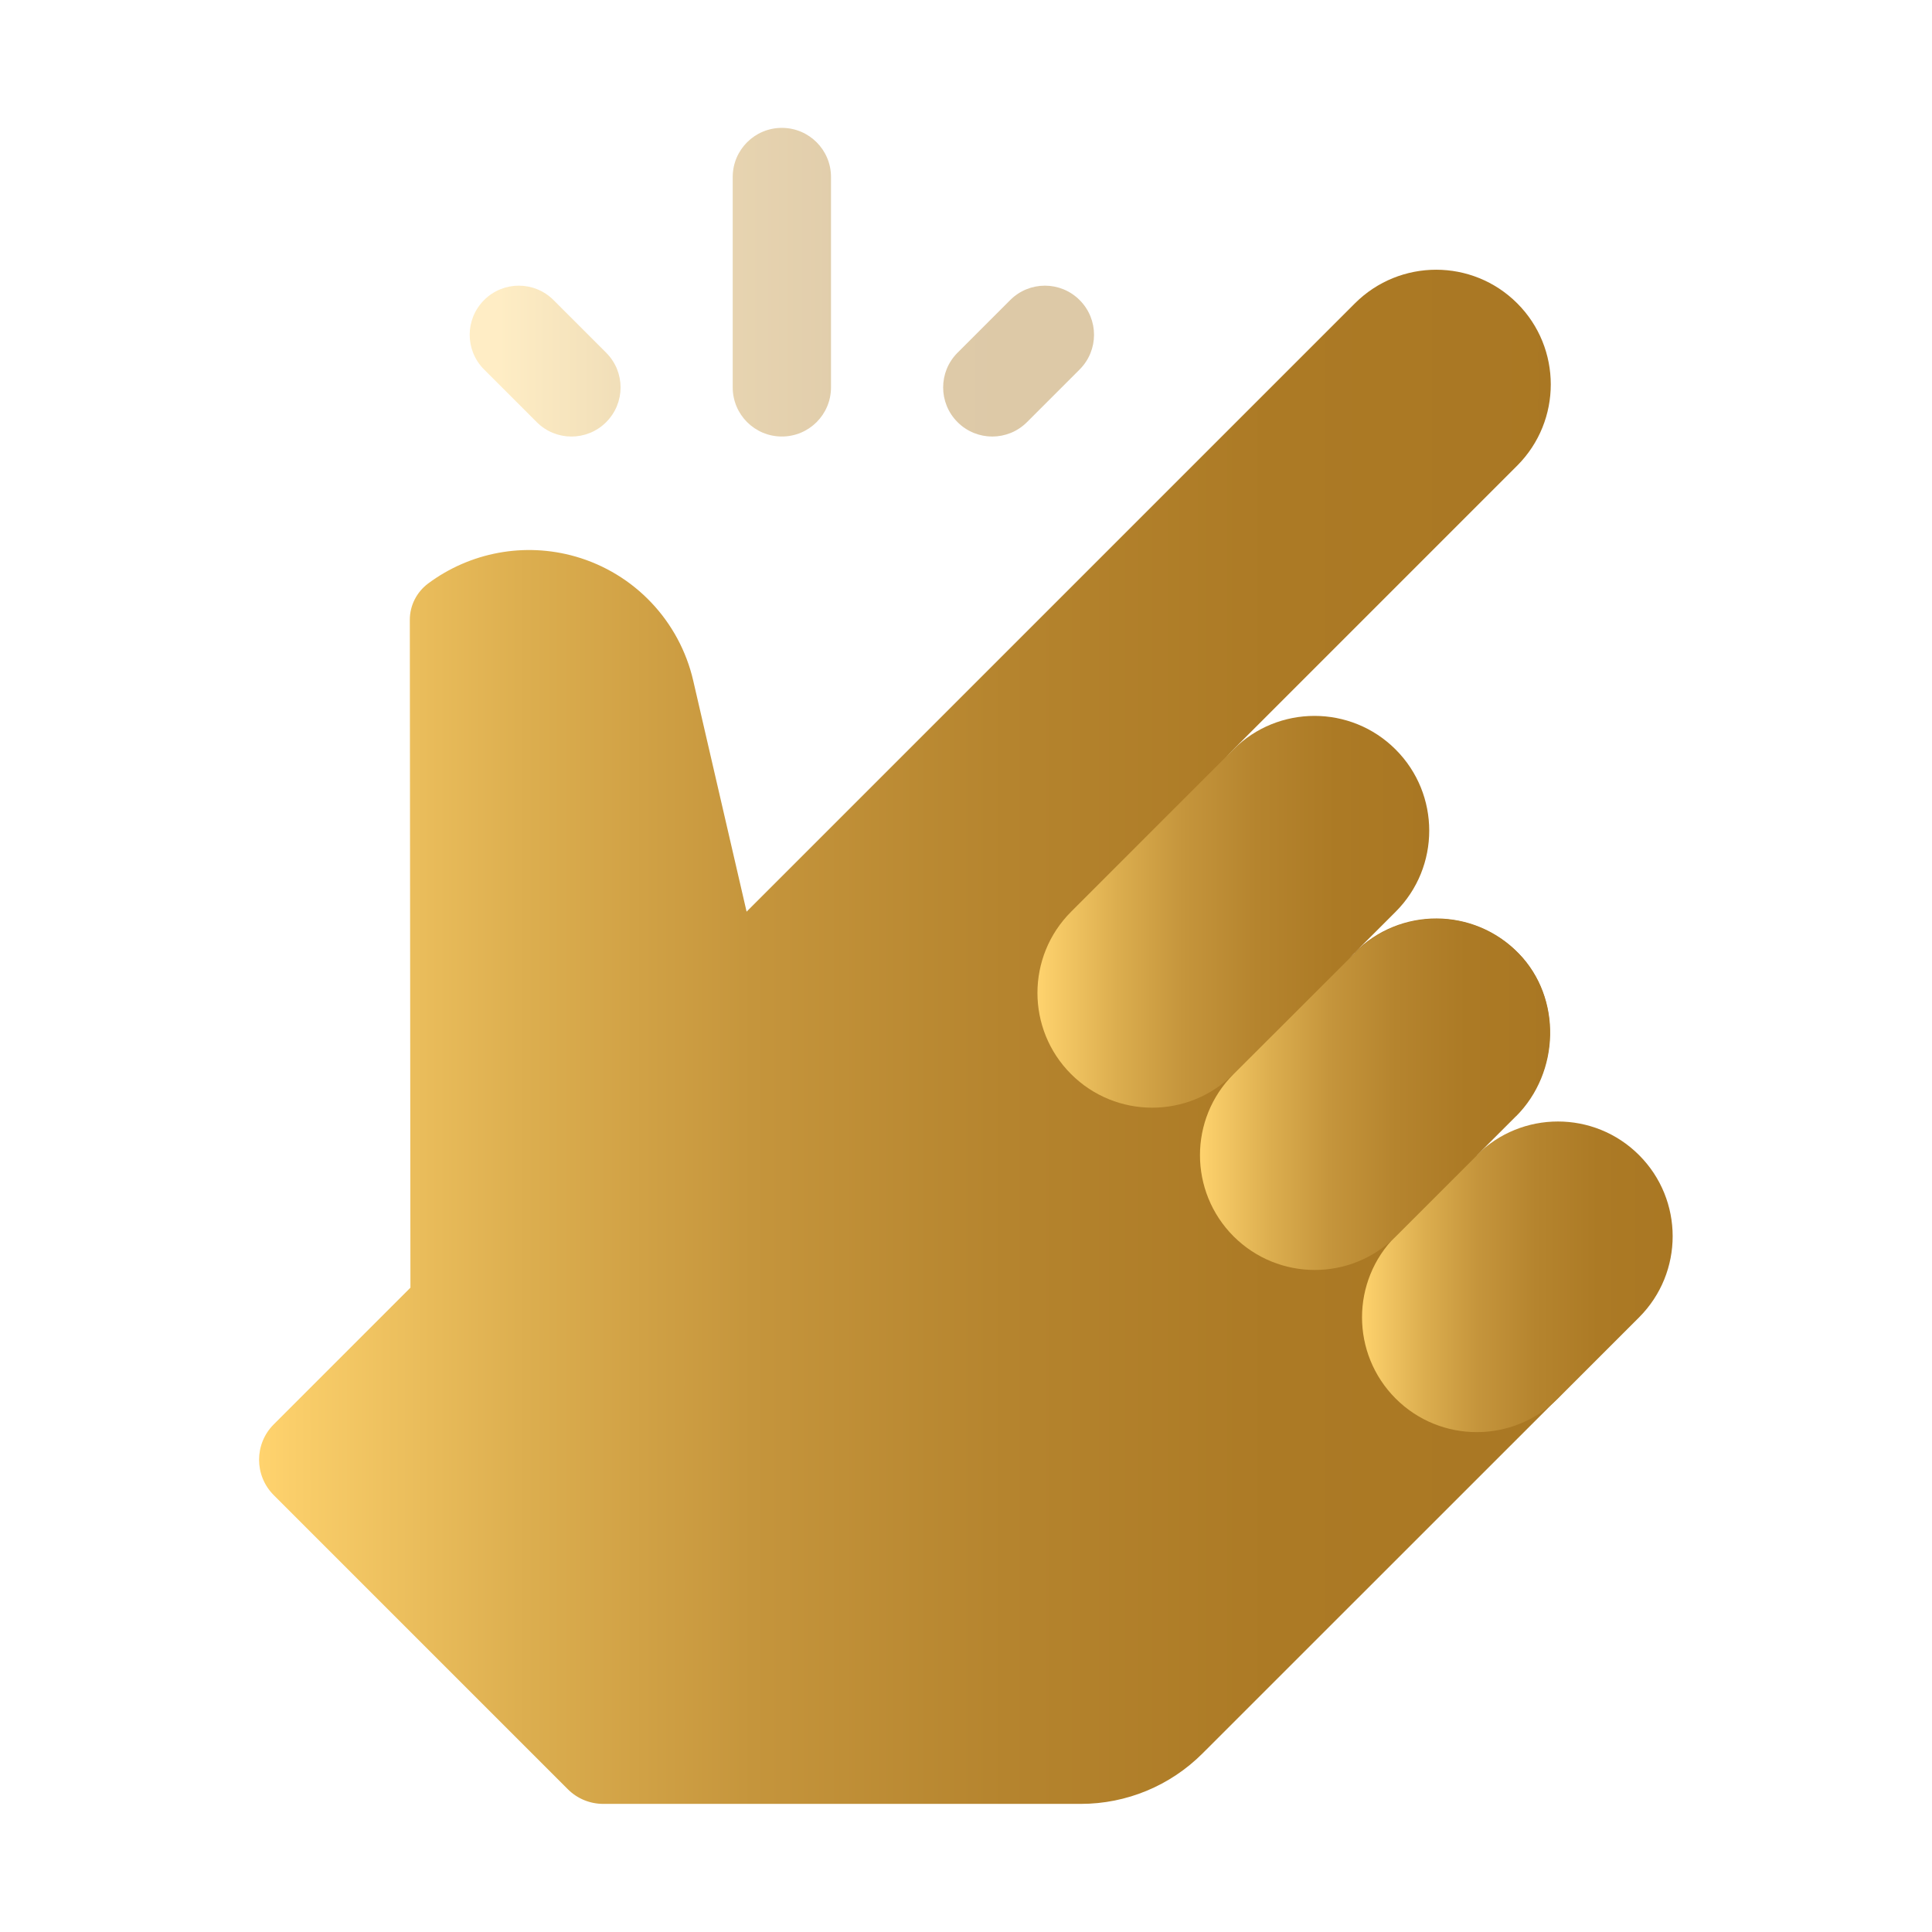 <?xml version="1.0" encoding="UTF-8"?><svg id="Layer_1" xmlns="http://www.w3.org/2000/svg" xmlns:xlink="http://www.w3.org/1999/xlink" viewBox="0 0 160 160"><defs><style>.cls-1{fill:url(#linear-gradient);}.cls-2{fill:url(#linear-gradient-3);}.cls-3{fill:url(#linear-gradient-4);}.cls-4{fill:url(#linear-gradient-2);}.cls-5{fill:url(#linear-gradient-6);}.cls-6{fill:url(#linear-gradient-7);}.cls-7{fill:url(#linear-gradient-5);}.cls-8{opacity:.4;}</style><linearGradient id="linear-gradient" x1="90.66" y1="23.37" x2="41.19" y2="23.37" gradientUnits="userSpaceOnUse"><stop offset="0" stop-color="#a97723"/><stop offset=".24" stop-color="#ac7a25"/><stop offset=".44" stop-color="#b5842e"/><stop offset=".63" stop-color="#c5953c"/><stop offset=".8" stop-color="#dcae4f"/><stop offset=".97" stop-color="#f9cd69"/><stop offset="1" stop-color="#ffd36e"/></linearGradient><linearGradient id="linear-gradient-2" x1="90.66" y1="29.9" x2="41.19" y2="29.9" xlink:href="#linear-gradient"/><linearGradient id="linear-gradient-3" x1="90.66" y1="29.9" x2="41.19" y2="29.9" xlink:href="#linear-gradient"/><linearGradient id="linear-gradient-4" x1="21.48" y1="85.88" x2="131.8" y2="85.88" gradientUnits="userSpaceOnUse"><stop offset="0" stop-color="#ffd36e"/><stop offset=".03" stop-color="#f9cd69"/><stop offset=".2" stop-color="#dcae4f"/><stop offset=".37" stop-color="#c5953c"/><stop offset=".56" stop-color="#b5842e"/><stop offset=".76" stop-color="#ac7a25"/><stop offset="1" stop-color="#a97723"/></linearGradient><linearGradient id="linear-gradient-5" x1="85.93" y1="75.51" x2="118.36" y2="75.51" xlink:href="#linear-gradient-4"/><linearGradient id="linear-gradient-6" x1="112.8" y1="105.74" x2="138.52" y2="105.74" xlink:href="#linear-gradient-4"/><linearGradient id="linear-gradient-7" x1="99.38" y1="90.63" x2="128.38" y2="90.63" xlink:href="#linear-gradient-4"/></defs><g class="cls-8"><path class="cls-1" d="M64.75,36.15c-2.25,0-4.07-1.82-4.07-4.07V14.66c0-2.25,1.82-4.07,4.07-4.07s4.07,1.82,4.07,4.07v17.42c0,2.25-1.82,4.07-4.07,4.07Z"/><path class="cls-4" d="M44.45,34.96l-4.36-4.36c-1.59-1.59-1.59-4.16,0-5.75,1.59-1.59,4.16-1.59,5.75,0l4.36,4.36c1.59,1.59,1.59,4.16,0,5.75-1.59,1.59-4.16,1.59-5.75,0Z"/><path class="cls-2" d="M79.3,34.96c-1.59-1.59-1.59-4.16,0-5.75l4.36-4.36c1.59-1.59,4.16-1.59,5.75,0,1.59,1.59,1.59,4.16,0,5.75l-4.36,4.36c-1.59,1.59-4.16,1.59-5.75,0h0Z"/></g><g><path class="cls-3" d="M112.18,78.91c-1.83,1.85-4.84,1.8-6.68-.04l-3.36-3.36c-3.71-3.71-3.71-9.73,0-13.44l23.51-23.51c3.71-3.72,3.7-9.74,0-13.44-3.71-3.71-9.72-3.71-13.44,0l-50.38,50.38-4.42-19.13c-1.14-4.94-4.87-8.88-9.75-10.28-4.23-1.21-8.73-.35-12.2,2.23-.95,.71-1.52,1.82-1.52,3l.05,55.32-11.32,11.32c-1.62,1.62-1.62,4.24,0,5.86l24.36,24.36c.78,.78,1.83,1.21,2.93,1.21h39.55c3.78,0,7.4-1.5,10.08-4.18l29.42-29.41c3.71-3.71,3.71-9.73,0-13.44l-6.72-6.72,3.23-3.23c3.64-3.64,3.82-9.77,.24-13.46-3.71-3.83-9.84-3.85-13.58-.06h0Z"/><path class="cls-7" d="M115.58,75.51c3.71-3.71,3.71-9.73,0-13.44-3.71-3.71-9.73-3.71-13.44,0l-13.44,13.44c-3.71,3.71-3.71,9.73,0,13.44,3.71,3.71,9.73,3.71,13.44,0l13.44-13.44Z"/><path class="cls-5" d="M135.74,109.1c3.71-3.71,3.71-9.73,0-13.44-3.71-3.71-9.73-3.71-13.44,0l-6.72,6.72c-3.71,3.71-3.71,9.72,0,13.44,3.71,3.71,9.73,3.71,13.44,0l6.72-6.72Z"/></g><path class="cls-6" d="M125.55,92.44l-9.95,9.95c-3.71,3.71-9.72,3.71-13.44,0-3.71-3.72-3.71-9.73,0-13.44l9.88-9.86,.17-.17c3.74-3.79,9.86-3.76,13.58,.06,3.58,3.69,3.4,9.83-.24,13.47Z"/></svg>